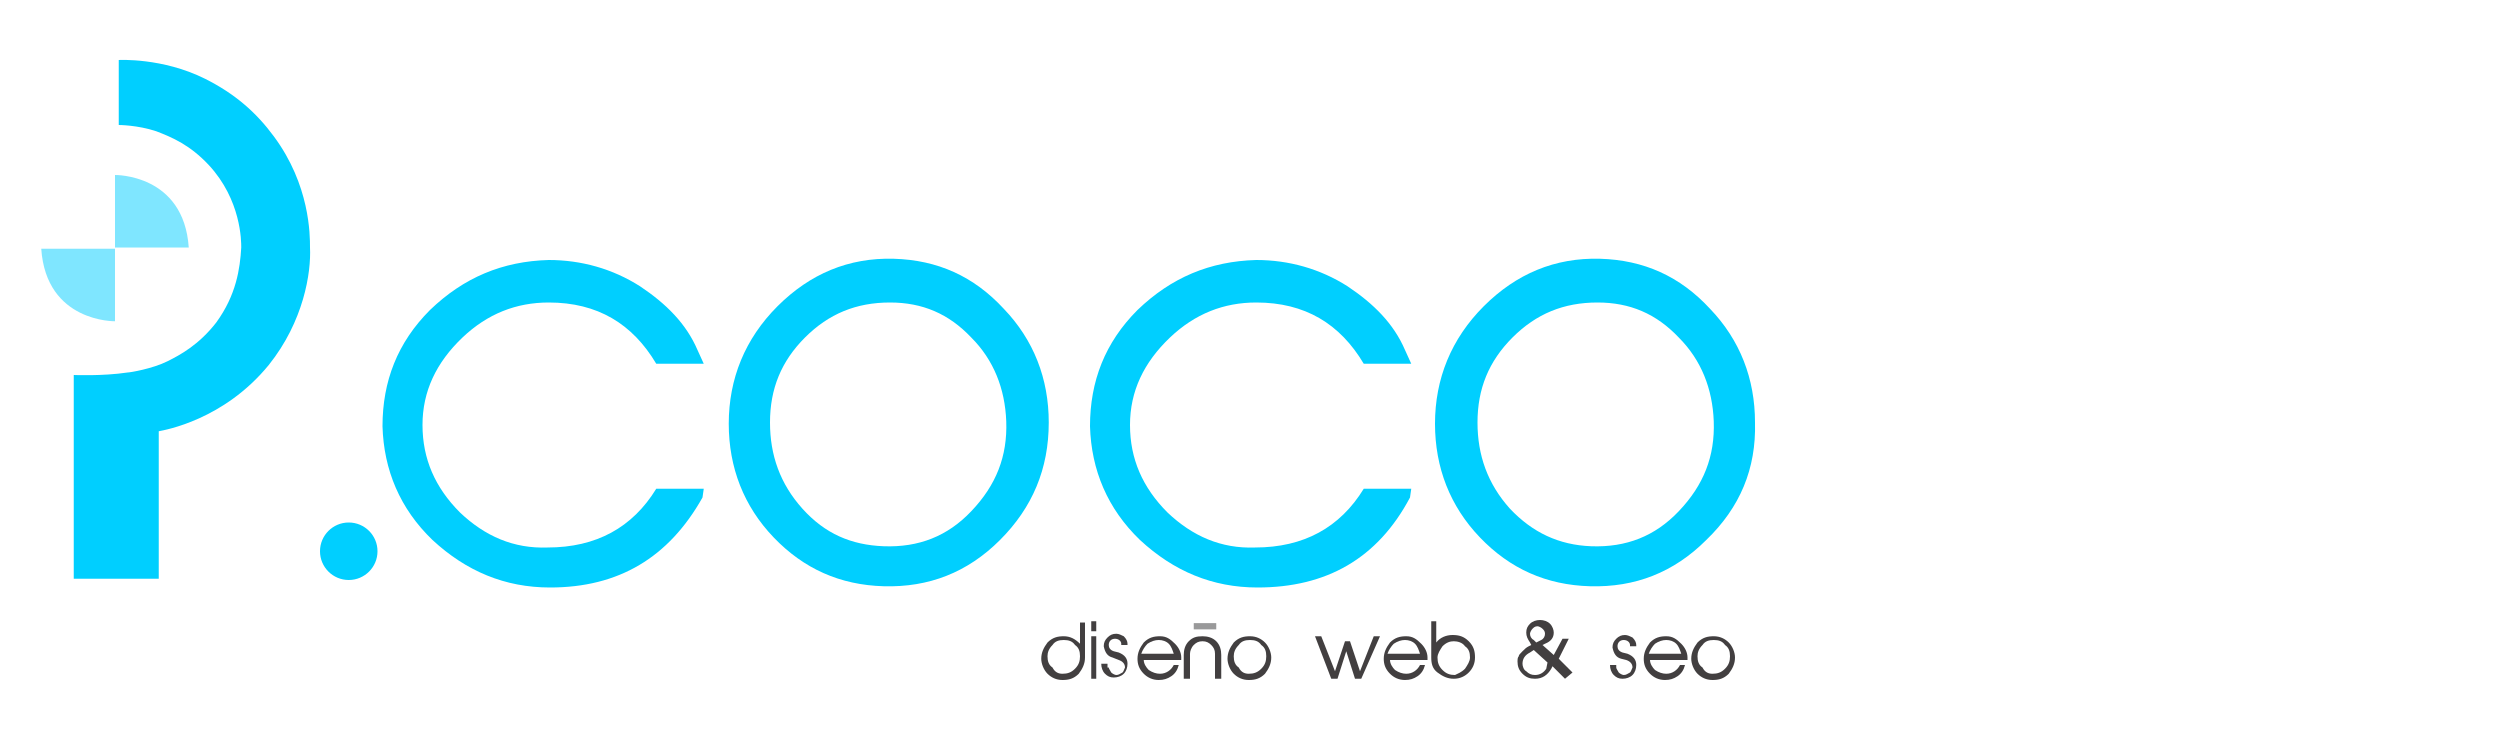 <?xml version="1.0" encoding="utf-8"?>
<!-- Generator: Adobe Illustrator 19.1.0, SVG Export Plug-In . SVG Version: 6.00 Build 0)  -->
<svg version="1.1" id="Capa_1" xmlns="http://www.w3.org/2000/svg" xmlns:xlink="http://www.w3.org/1999/xlink" x="0px" y="0px"
	 viewBox="0 0 200 59.1" style="enable-background:new 0 0 200 59.1;" xml:space="preserve">
<style type="text/css">
	.st0{fill-rule:evenodd;clip-rule:evenodd;fill:#00CFFF;}
	.st1{opacity:0.5;fill-rule:evenodd;clip-rule:evenodd;fill:#00CFFF;}
	.st2{fill:#00CFFF;}
	.st3{fill:#423F40;}
	.st4{fill:none;stroke:#99999A;stroke-width:0.5;stroke-miterlimit:10;}
</style>
<g>
	<path class="st0" d="M5.9,46.3V30c0,0,2.3,0.1,4.3-0.2c0.2,0,2-0.3,3.2-0.9c1-0.5,2.5-1.3,3.9-3.1c1.6-2.2,1.9-4.3,2-6
		c0-0.5,0-3.8-2.6-6.6c-1.5-1.6-2.9-2.2-4.2-2.7c-1.5-0.5-3-0.5-3-0.5l0-5.2c0,0,3.5-0.2,6.9,1.5c2.4,1.2,4.1,2.7,5.5,4.6
		c2.9,3.9,2.9,7.9,2.9,8.9c0.1,2-0.5,5.9-3.3,9.4c-3.6,4.4-8.3,5.2-8.8,5.3c0,0,0,0,0,0V35l0,11.3H5.9z"/>
	<path class="st1" d="M9.2,14v5.8h5.9C14.7,13.9,9.2,14,9.2,14 M9.2,25.7v-5.8H3.3C3.7,25.8,9.2,25.7,9.2,25.7"/>
	<ellipse id="PUNTO_89_" class="st0" cx="27.9" cy="44.1" rx="2.3" ry="2.3"/>
	<g>
		<g>
			<path class="st2" d="M56.2,39.8C53.5,44.6,49.5,47,44,47c-3.6,0-6.7-1.3-9.4-3.8c-2.6-2.5-3.9-5.6-4-9.1c0-3.6,1.2-6.7,3.8-9.3
				c2.7-2.6,5.8-3.9,9.5-4c2.6,0,5.1,0.7,7.3,2.1c2.1,1.4,3.7,3,4.6,5.1l0.5,1.1h-3.8c-1.9-3.2-4.7-4.9-8.6-4.9
				c-2.6,0-4.9,0.9-6.9,2.8c-2.1,2-3.2,4.3-3.2,7s1,5,3,7c2,1.9,4.3,2.9,7,2.8c3.9,0,6.8-1.6,8.7-4.7h3.8L56.2,39.8z"/>
			<path class="st2" d="M80,43.2c-2.6,2.6-5.7,3.8-9.3,3.7c-3.5-0.1-6.4-1.4-8.8-3.9c-2.4-2.5-3.6-5.6-3.6-9.1
				c0-3.6,1.3-6.8,3.9-9.4c2.6-2.6,5.7-3.9,9.3-3.8c3.5,0.1,6.4,1.4,8.8,4c2.4,2.5,3.6,5.6,3.6,9.1C83.9,37.5,82.6,40.6,80,43.2z
				 M70.7,43.7c2.8,0.1,5.1-0.8,7-2.8c2-2.1,2.9-4.4,2.8-7.2c-0.1-2.6-1-4.9-2.8-6.7c-1.8-1.9-3.9-2.8-6.5-2.8
				c-2.7,0-4.9,0.9-6.8,2.8c-1.9,1.9-2.8,4.1-2.8,6.8c0,2.6,0.8,4.9,2.6,6.9S68.1,43.6,70.7,43.7z"/>
			<path class="st2" d="M112.8,39.8c-2.6,4.9-6.7,7.2-12.2,7.2c-3.6,0-6.7-1.3-9.4-3.8c-2.6-2.5-3.9-5.6-4-9.1
				c0-3.6,1.2-6.7,3.8-9.3c2.7-2.6,5.8-3.9,9.5-4c2.6,0,5.1,0.7,7.3,2.1c2.1,1.4,3.7,3,4.6,5.1l0.5,1.1h-3.8
				c-1.9-3.2-4.7-4.9-8.6-4.9c-2.6,0-4.9,0.9-6.9,2.8c-2.1,2-3.2,4.3-3.2,7s1,5,3,7c2,1.9,4.3,2.9,7,2.8c3.9,0,6.8-1.6,8.7-4.7h3.8
				L112.8,39.8z"/>
			<path class="st2" d="M136.5,43.2c-2.6,2.6-5.7,3.8-9.3,3.7c-3.5-0.1-6.4-1.4-8.8-3.9c-2.4-2.5-3.6-5.6-3.6-9.1
				c0-3.6,1.3-6.8,3.9-9.4c2.6-2.6,5.7-3.9,9.3-3.8c3.5,0.1,6.4,1.4,8.8,4c2.4,2.5,3.6,5.6,3.6,9.1
				C140.5,37.5,139.2,40.6,136.5,43.2z M127.3,43.7c2.8,0.1,5.1-0.8,7-2.8c2-2.1,2.9-4.4,2.8-7.2c-0.1-2.6-1-4.9-2.8-6.7
				c-1.8-1.9-3.9-2.8-6.5-2.8c-2.7,0-4.9,0.9-6.8,2.8c-1.9,1.9-2.8,4.1-2.8,6.8c0,2.6,0.8,4.9,2.6,6.9
				C122.6,42.6,124.7,43.6,127.3,43.7z"/>
		</g>
	</g>
	<g>
		<g>
			<path class="st3" d="M86.8,52.6c0,0.5-0.2,0.9-0.5,1.3c-0.4,0.4-0.8,0.5-1.3,0.5c-0.5,0-0.9-0.2-1.2-0.5
				c-0.3-0.3-0.5-0.8-0.5-1.2c0-0.5,0.2-0.9,0.5-1.3c0.4-0.4,0.8-0.5,1.3-0.5c0.5,0,0.9,0.2,1.3,0.6v-1.7h0.4V52.6z M85,53.9
				c0.4,0,0.7-0.1,1-0.4c0.3-0.3,0.4-0.6,0.4-1c0-0.4-0.1-0.7-0.4-0.9c-0.2-0.3-0.5-0.4-0.9-0.4c-0.4,0-0.7,0.1-0.9,0.4
				c-0.3,0.3-0.4,0.6-0.4,0.9c0,0.4,0.1,0.7,0.4,0.9C84.4,53.8,84.7,53.9,85,53.9z"/>
			<path class="st3" d="M87.7,50.5h-0.4v-0.8h0.4V50.5z M87.7,54.3h-0.4v-3.4h0.4V54.3z"/>
			<path class="st3" d="M88.7,53.4c0,0.1,0.1,0.2,0.2,0.4c0.1,0.1,0.3,0.2,0.4,0.2c0.2,0,0.3-0.1,0.5-0.2c0.1-0.1,0.1-0.2,0.2-0.4
				c0-0.3-0.2-0.5-0.5-0.6L89,52.6c-0.4-0.1-0.6-0.4-0.7-0.9c0-0.3,0.1-0.5,0.3-0.7c0.2-0.2,0.4-0.3,0.7-0.3c0.2,0,0.4,0.1,0.6,0.2
				c0.2,0.2,0.3,0.4,0.3,0.6l0,0.1h-0.5v-0.1c0-0.2-0.2-0.4-0.5-0.4c-0.3,0-0.5,0.2-0.5,0.5c0,0.2,0.1,0.4,0.4,0.5l0.4,0.1
				c0.5,0.2,0.7,0.5,0.7,0.9c0,0.3-0.1,0.6-0.3,0.8c-0.2,0.2-0.5,0.3-0.8,0.3c-0.3,0-0.5-0.1-0.7-0.3c-0.2-0.2-0.3-0.5-0.3-0.8h0.5
				V53.4z"/>
			<path class="st3" d="M94.3,53.2c-0.1,0.4-0.3,0.7-0.6,0.9c-0.3,0.2-0.6,0.3-1,0.3c-0.5,0-0.9-0.2-1.2-0.5
				c-0.4-0.4-0.5-0.8-0.5-1.2c0-0.5,0.2-0.9,0.5-1.3c0.4-0.4,0.8-0.5,1.3-0.5c0.5,0,0.8,0.2,1.2,0.6c0.3,0.3,0.5,0.7,0.5,1.1v0.2h-3
				c0,0.3,0.2,0.6,0.4,0.8c0.3,0.2,0.6,0.3,0.9,0.3c0.5,0,0.9-0.3,1.1-0.7H94.3z M93.9,52.3c-0.1-0.3-0.2-0.6-0.4-0.8
				c-0.2-0.2-0.5-0.3-0.8-0.3c-0.3,0-0.6,0.1-0.9,0.3c-0.2,0.2-0.4,0.5-0.5,0.8H93.9z"/>
			<path class="st3" d="M97.7,54.3h-0.5v-2c0-0.3-0.1-0.5-0.3-0.7c-0.2-0.2-0.4-0.3-0.7-0.3c-0.3,0-0.5,0.1-0.7,0.3
				c-0.2,0.2-0.3,0.5-0.3,0.7v2h-0.5v-1.9c0-0.4,0.1-0.8,0.4-1.1c0.3-0.3,0.6-0.4,1.1-0.4c0.4,0,0.8,0.1,1.1,0.4
				c0.3,0.3,0.4,0.7,0.4,1.1V54.3z"/>
			<path class="st3" d="M101.2,53.9c-0.4,0.4-0.8,0.5-1.3,0.5c-0.5,0-0.9-0.2-1.2-0.5c-0.3-0.3-0.5-0.8-0.5-1.2
				c0-0.5,0.2-0.9,0.5-1.3c0.4-0.4,0.8-0.5,1.3-0.5c0.5,0,0.9,0.2,1.2,0.5c0.3,0.3,0.5,0.8,0.5,1.2
				C101.7,53.1,101.5,53.5,101.2,53.9z M99.9,53.9c0.4,0,0.7-0.1,1-0.4c0.3-0.3,0.4-0.6,0.4-1c0-0.4-0.1-0.7-0.4-0.9
				c-0.2-0.3-0.5-0.4-0.9-0.4c-0.4,0-0.7,0.1-0.9,0.4c-0.3,0.3-0.4,0.6-0.4,0.9c0,0.4,0.1,0.7,0.4,0.9
				C99.3,53.8,99.6,53.9,99.9,53.9z"/>
			<path class="st3" d="M108.9,54.3h-0.5l-0.7-2.2l-0.7,2.2h-0.5l-1.3-3.4h0.5l1.1,2.8l0.8-2.4h0.4l0.8,2.4l1.1-2.8h0.5L108.9,54.3z
				"/>
			<path class="st3" d="M114,53.2c-0.1,0.4-0.3,0.7-0.6,0.9c-0.3,0.2-0.6,0.3-1,0.3c-0.5,0-0.9-0.2-1.2-0.5
				c-0.4-0.4-0.5-0.8-0.5-1.2c0-0.5,0.2-0.9,0.5-1.3c0.4-0.4,0.8-0.5,1.3-0.5c0.5,0,0.8,0.2,1.2,0.6c0.3,0.3,0.5,0.7,0.5,1.1v0.2h-3
				c0,0.3,0.2,0.6,0.4,0.8c0.3,0.2,0.6,0.3,0.9,0.3c0.5,0,0.9-0.3,1.1-0.7H114z M113.6,52.3c-0.1-0.3-0.2-0.6-0.4-0.8
				c-0.2-0.2-0.5-0.3-0.8-0.3c-0.3,0-0.6,0.1-0.9,0.3c-0.2,0.2-0.4,0.5-0.5,0.8H113.6z"/>
			<path class="st3" d="M114.5,52.6v-2.9h0.4v1.7c0.3-0.4,0.8-0.6,1.3-0.6c0.5,0,0.9,0.1,1.3,0.5c0.4,0.4,0.5,0.8,0.5,1.3
				c0,0.5-0.2,0.9-0.5,1.2c-0.3,0.3-0.7,0.5-1.2,0.5c-0.5,0-0.9-0.2-1.3-0.5C114.6,53.5,114.5,53.1,114.5,52.6L114.5,52.6z
				 M117.2,53.5c0.2-0.3,0.4-0.6,0.4-0.9c0-0.4-0.1-0.7-0.4-0.9c-0.2-0.3-0.6-0.4-0.9-0.4c-0.3,0-0.6,0.1-0.9,0.4
				c-0.2,0.3-0.4,0.6-0.4,0.9c0,0.4,0.1,0.7,0.4,1c0.3,0.3,0.6,0.4,1,0.4C116.6,53.9,116.9,53.8,117.2,53.5z"/>
			<path class="st3" d="M125.2,54.3l-1-1l-0.1,0.2c-0.3,0.5-0.7,0.8-1.3,0.8c-0.4,0-0.7-0.1-1-0.4c-0.3-0.3-0.4-0.6-0.4-1
				c0-0.1,0-0.3,0.1-0.4c0-0.1,0.1-0.2,0.3-0.4c0.2-0.2,0.3-0.3,0.5-0.4l0.2-0.1l-0.1-0.2c-0.2-0.3-0.3-0.5-0.3-0.8
				c0-0.3,0.1-0.5,0.3-0.7c0.2-0.2,0.5-0.3,0.8-0.3c0.3,0,0.6,0.1,0.8,0.3c0.2,0.2,0.3,0.5,0.3,0.7c0,0.4-0.2,0.7-0.7,0.9l-0.2,0.1
				l0.9,0.8l0.7-1.3h0.5l-0.8,1.6l1.1,1.1L125.2,54.3z M123.8,53l-1.1-1l-0.3,0.2c-0.4,0.2-0.6,0.5-0.6,0.9c0,0.2,0.1,0.5,0.3,0.6
				c0.2,0.2,0.4,0.3,0.7,0.3c0.4,0,0.7-0.2,0.9-0.5L123.8,53z M123.3,51.2c0.2-0.1,0.3-0.3,0.3-0.5c0-0.2-0.1-0.3-0.2-0.4
				c-0.1-0.1-0.3-0.2-0.4-0.2c-0.2,0-0.3,0.1-0.4,0.2c-0.1,0.1-0.2,0.3-0.2,0.4c0,0.2,0.1,0.4,0.3,0.5l0.2,0.2L123.3,51.2z"/>
			<path class="st3" d="M129.3,53.4c0,0.1,0.1,0.2,0.2,0.4c0.1,0.1,0.3,0.2,0.4,0.2c0.2,0,0.3-0.1,0.5-0.2c0.1-0.1,0.1-0.2,0.2-0.4
				c0-0.3-0.2-0.5-0.5-0.6l-0.4-0.1c-0.4-0.1-0.6-0.4-0.7-0.9c0-0.3,0.1-0.5,0.3-0.7c0.2-0.2,0.4-0.3,0.7-0.3c0.2,0,0.4,0.1,0.6,0.2
				c0.2,0.2,0.3,0.4,0.3,0.6l0,0.1h-0.5v-0.1c0-0.2-0.2-0.4-0.5-0.4c-0.3,0-0.5,0.2-0.5,0.5c0,0.2,0.1,0.4,0.4,0.5l0.4,0.1
				c0.5,0.2,0.7,0.5,0.7,0.9c0,0.3-0.1,0.6-0.3,0.8c-0.2,0.2-0.5,0.3-0.8,0.3c-0.3,0-0.5-0.1-0.7-0.3c-0.2-0.2-0.3-0.5-0.3-0.8h0.5
				V53.4z"/>
			<path class="st3" d="M134.8,53.2c-0.1,0.4-0.3,0.7-0.6,0.9c-0.3,0.2-0.6,0.3-1,0.3c-0.5,0-0.9-0.2-1.2-0.5
				c-0.4-0.4-0.5-0.8-0.5-1.2c0-0.5,0.2-0.9,0.5-1.3c0.4-0.4,0.8-0.5,1.3-0.5c0.5,0,0.8,0.2,1.2,0.6c0.3,0.3,0.5,0.7,0.5,1.1v0.2h-3
				c0,0.3,0.2,0.6,0.4,0.8c0.3,0.2,0.6,0.3,0.9,0.3c0.5,0,0.9-0.3,1.1-0.7H134.8z M134.5,52.3c-0.1-0.3-0.2-0.6-0.4-0.8
				c-0.2-0.2-0.5-0.3-0.8-0.3c-0.3,0-0.6,0.1-0.9,0.3c-0.2,0.2-0.4,0.5-0.5,0.8H134.5z"/>
			<path class="st3" d="M138.3,53.9c-0.4,0.4-0.8,0.5-1.3,0.5c-0.5,0-0.9-0.2-1.2-0.5c-0.3-0.3-0.5-0.8-0.5-1.2
				c0-0.5,0.2-0.9,0.5-1.3c0.4-0.4,0.8-0.5,1.3-0.5c0.5,0,0.9,0.2,1.2,0.5c0.3,0.3,0.5,0.8,0.5,1.2
				C138.8,53.1,138.6,53.5,138.3,53.9z M137,53.9c0.4,0,0.7-0.1,1-0.4c0.3-0.3,0.4-0.6,0.4-1c0-0.4-0.1-0.7-0.4-0.9
				c-0.2-0.3-0.5-0.4-0.9-0.4c-0.4,0-0.7,0.1-0.9,0.4c-0.3,0.3-0.4,0.6-0.4,0.9c0,0.4,0.1,0.7,0.4,0.9
				C136.4,53.8,136.7,53.9,137,53.9z"/>
		</g>
	</g>
	<line class="st4" x1="97.3" y1="50.1" x2="95.5" y2="50.1"/>
</g>
</svg>
